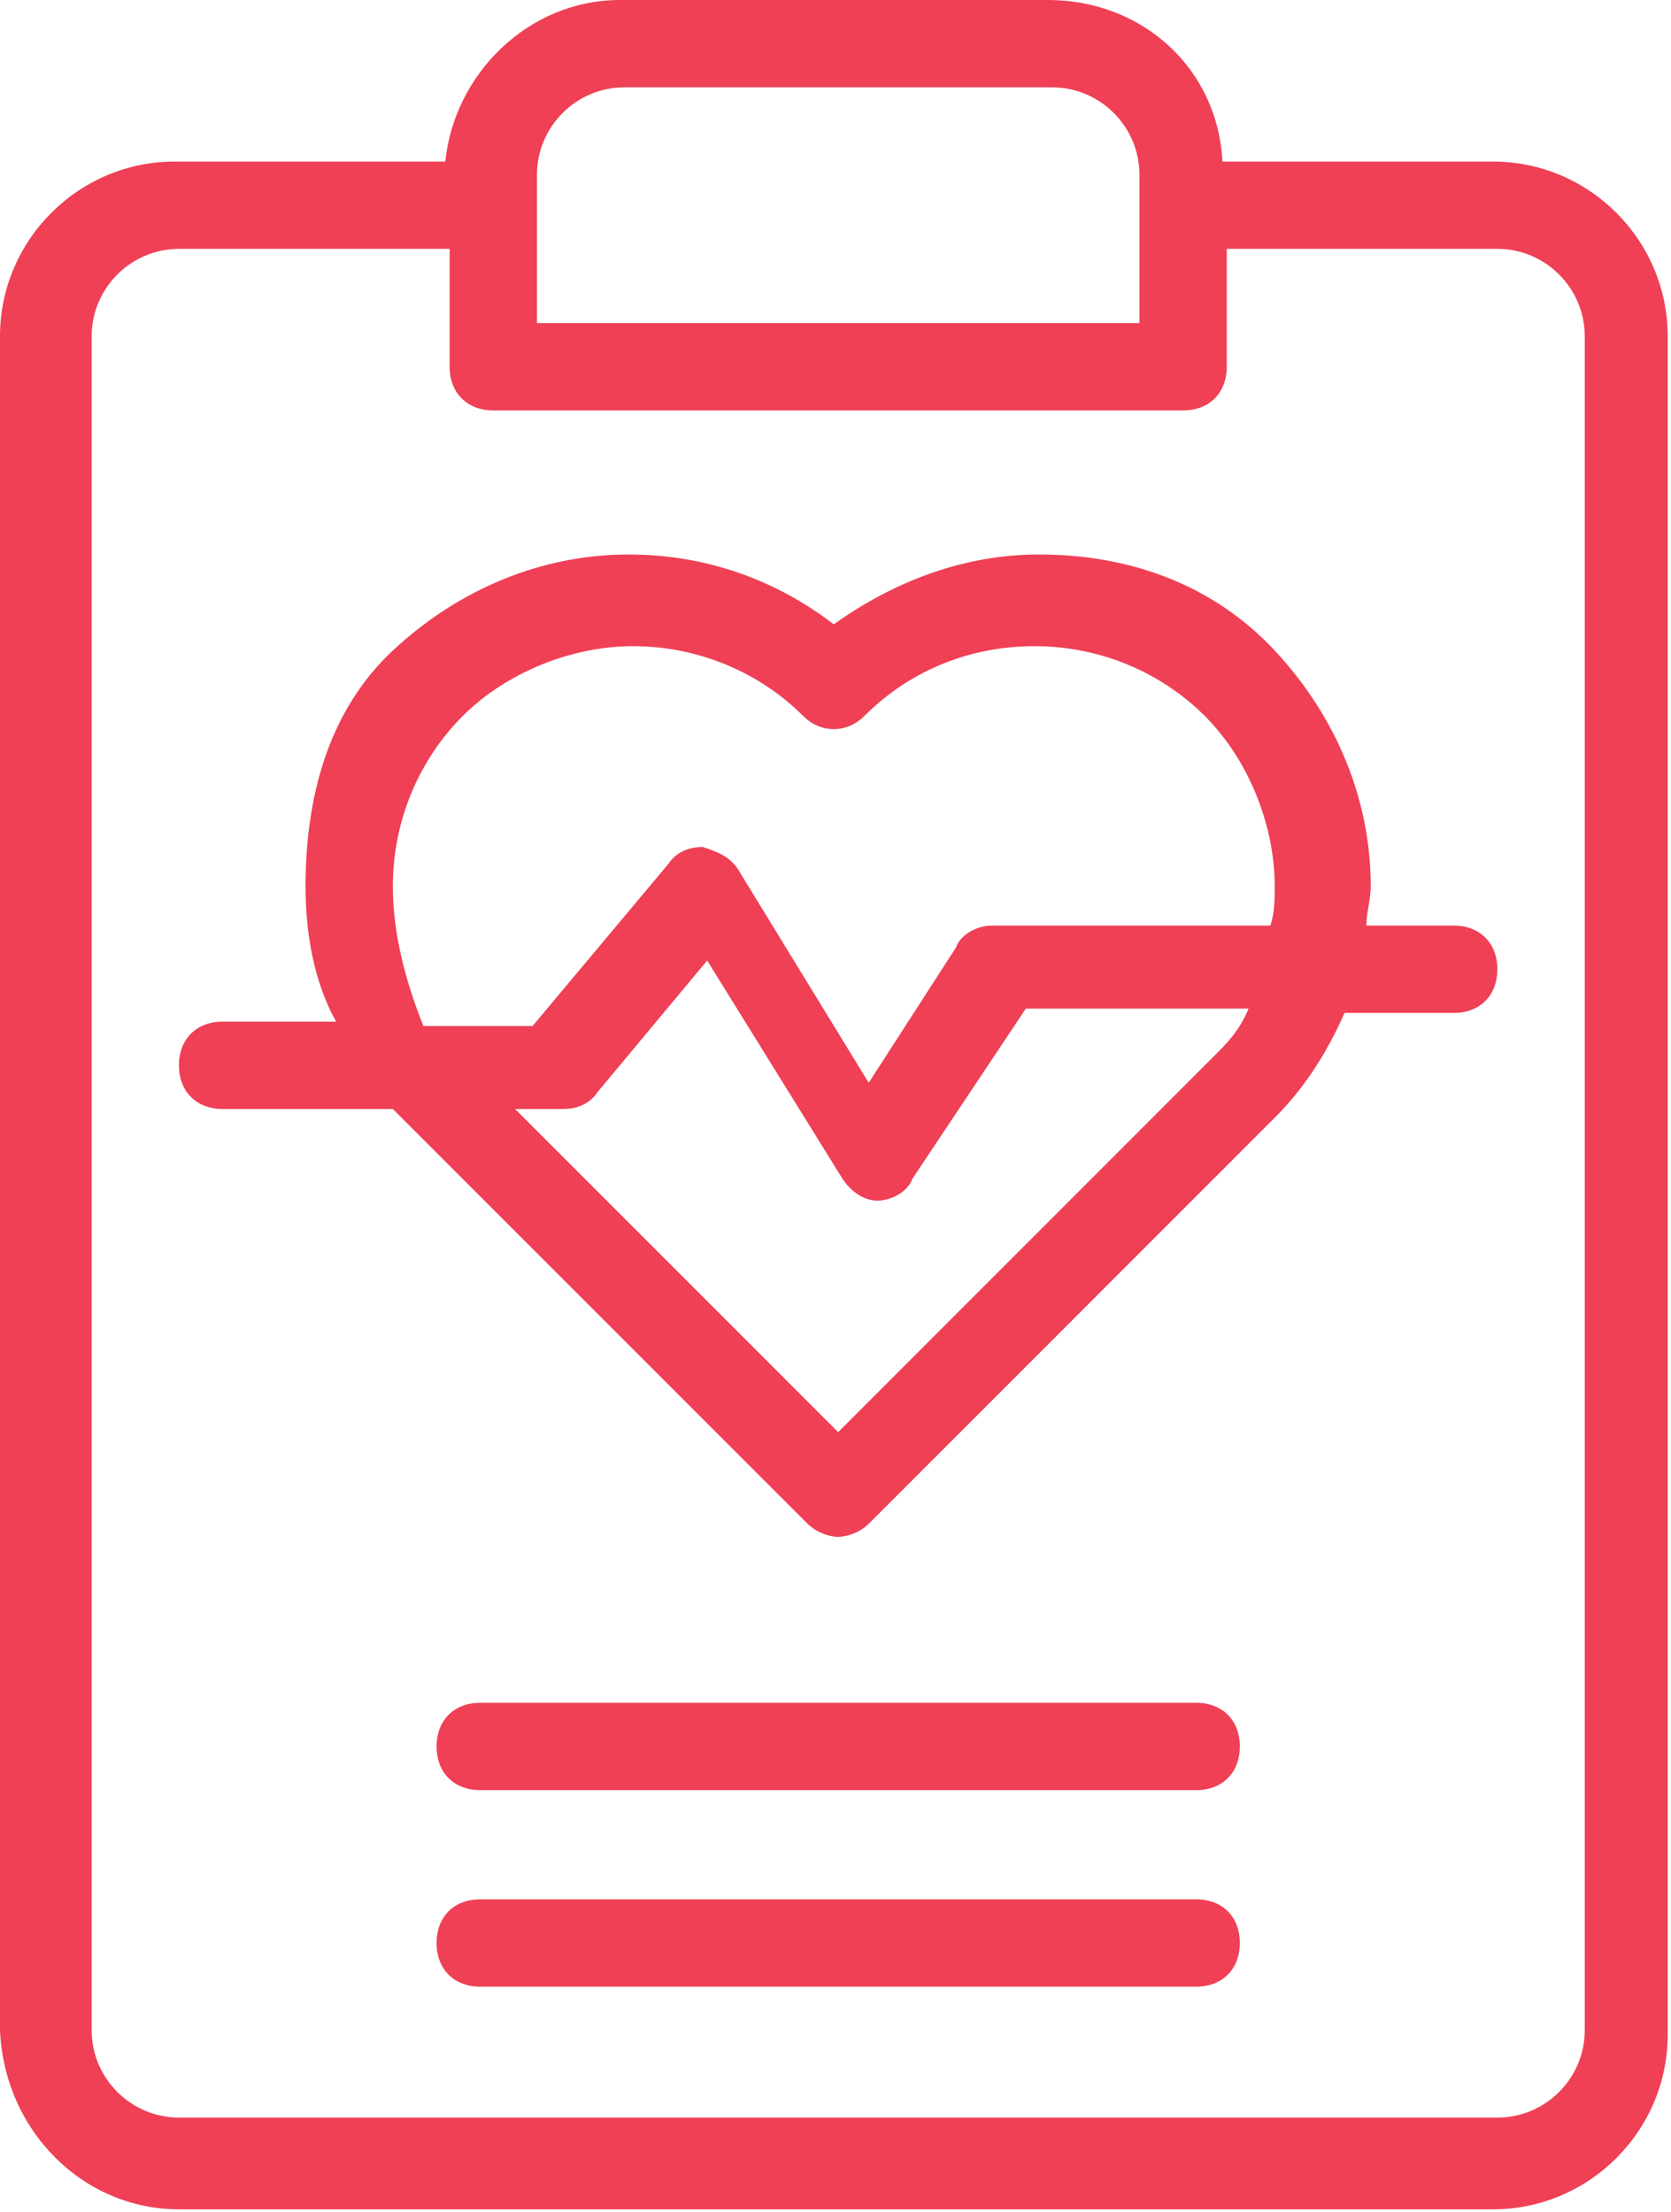 <svg width="34" height="45" viewBox="0 0 34 45" fill="none" xmlns="http://www.w3.org/2000/svg">
<path d="M4.529 22.562H7.993C8.082 22.651 8.082 22.651 8.171 22.74L16.432 31.001C16.61 31.178 16.876 31.267 17.054 31.267C17.232 31.267 17.498 31.178 17.676 31.001L25.937 22.74C26.559 22.118 27.003 21.407 27.358 20.608H29.579C30.112 20.608 30.467 20.253 30.467 19.72C30.467 19.187 30.112 18.831 29.579 18.831H27.802C27.802 18.565 27.891 18.298 27.891 18.032C27.891 16.255 27.18 14.567 25.937 13.235C24.693 11.903 23.005 11.281 21.14 11.281C19.63 11.281 18.209 11.814 16.965 12.702C15.81 11.814 14.389 11.281 12.79 11.281C11.014 11.281 9.326 11.991 7.993 13.235C6.661 14.479 6.217 16.255 6.217 18.032C6.217 19.009 6.394 19.986 6.838 20.785H4.529C3.996 20.785 3.641 21.141 3.641 21.674C3.641 22.207 3.996 22.562 4.529 22.562ZM24.693 21.496L17.054 29.136L10.48 22.562H11.458C11.724 22.562 11.991 22.473 12.168 22.207L14.389 19.542L17.143 23.983C17.32 24.25 17.587 24.427 17.853 24.427C18.12 24.427 18.475 24.25 18.564 23.983L20.873 20.519H25.404C25.226 20.963 24.96 21.23 24.693 21.496ZM7.993 18.032C7.993 16.699 8.526 15.456 9.415 14.567C10.303 13.679 11.635 13.146 12.879 13.146C14.211 13.146 15.455 13.679 16.343 14.567C16.698 14.923 17.232 14.923 17.587 14.567C18.564 13.59 19.808 13.146 21.051 13.146C22.384 13.146 23.627 13.679 24.515 14.567C25.404 15.456 25.937 16.788 25.937 18.032C25.937 18.298 25.937 18.565 25.848 18.831H20.163C19.896 18.831 19.541 19.009 19.452 19.275L17.676 22.029L15.011 17.677C14.833 17.41 14.567 17.321 14.3 17.232C14.034 17.232 13.767 17.321 13.589 17.588L10.836 20.874H8.615C8.26 19.986 7.993 19.009 7.993 18.032Z" fill="#EF4056"/>
<path d="M3.642 44.948H30.38C32.334 44.948 33.933 43.349 33.933 41.395V6.84C33.933 4.886 32.334 3.287 30.38 3.287H24.872C24.783 1.421 23.273 0 21.319 0H12.614C10.748 0 9.238 1.51 9.061 3.287H3.553C1.599 3.287 0 4.886 0 6.84V41.306C0.089 43.349 1.688 44.948 3.642 44.948ZM12.703 1.777H21.408C22.385 1.777 23.184 2.576 23.184 3.553V4.175V6.573H10.926V4.175V3.553C10.926 2.576 11.726 1.777 12.703 1.777ZM1.865 6.84C1.865 5.863 2.665 5.063 3.642 5.063H9.149V7.462C9.149 7.995 9.505 8.35 10.038 8.35H24.073C24.606 8.35 24.961 7.995 24.961 7.462V5.063H30.468C31.446 5.063 32.245 5.863 32.245 6.84V41.306C32.245 42.283 31.446 43.082 30.468 43.082H3.642C2.665 43.082 1.865 42.283 1.865 41.306V6.84Z" fill="#EF4056"/>
<path d="M24.339 34.643H9.771C9.238 34.643 8.883 34.998 8.883 35.531C8.883 36.064 9.238 36.42 9.771 36.42H24.339C24.872 36.42 25.227 36.064 25.227 35.531C25.227 34.998 24.872 34.643 24.339 34.643Z" fill="#EF4056"/>
<path d="M24.339 38.641H9.771C9.238 38.641 8.883 38.996 8.883 39.529C8.883 40.062 9.238 40.418 9.771 40.418H24.339C24.872 40.418 25.227 40.062 25.227 39.529C25.227 38.996 24.872 38.641 24.339 38.641Z" fill="#EF4056"/>
</svg>
